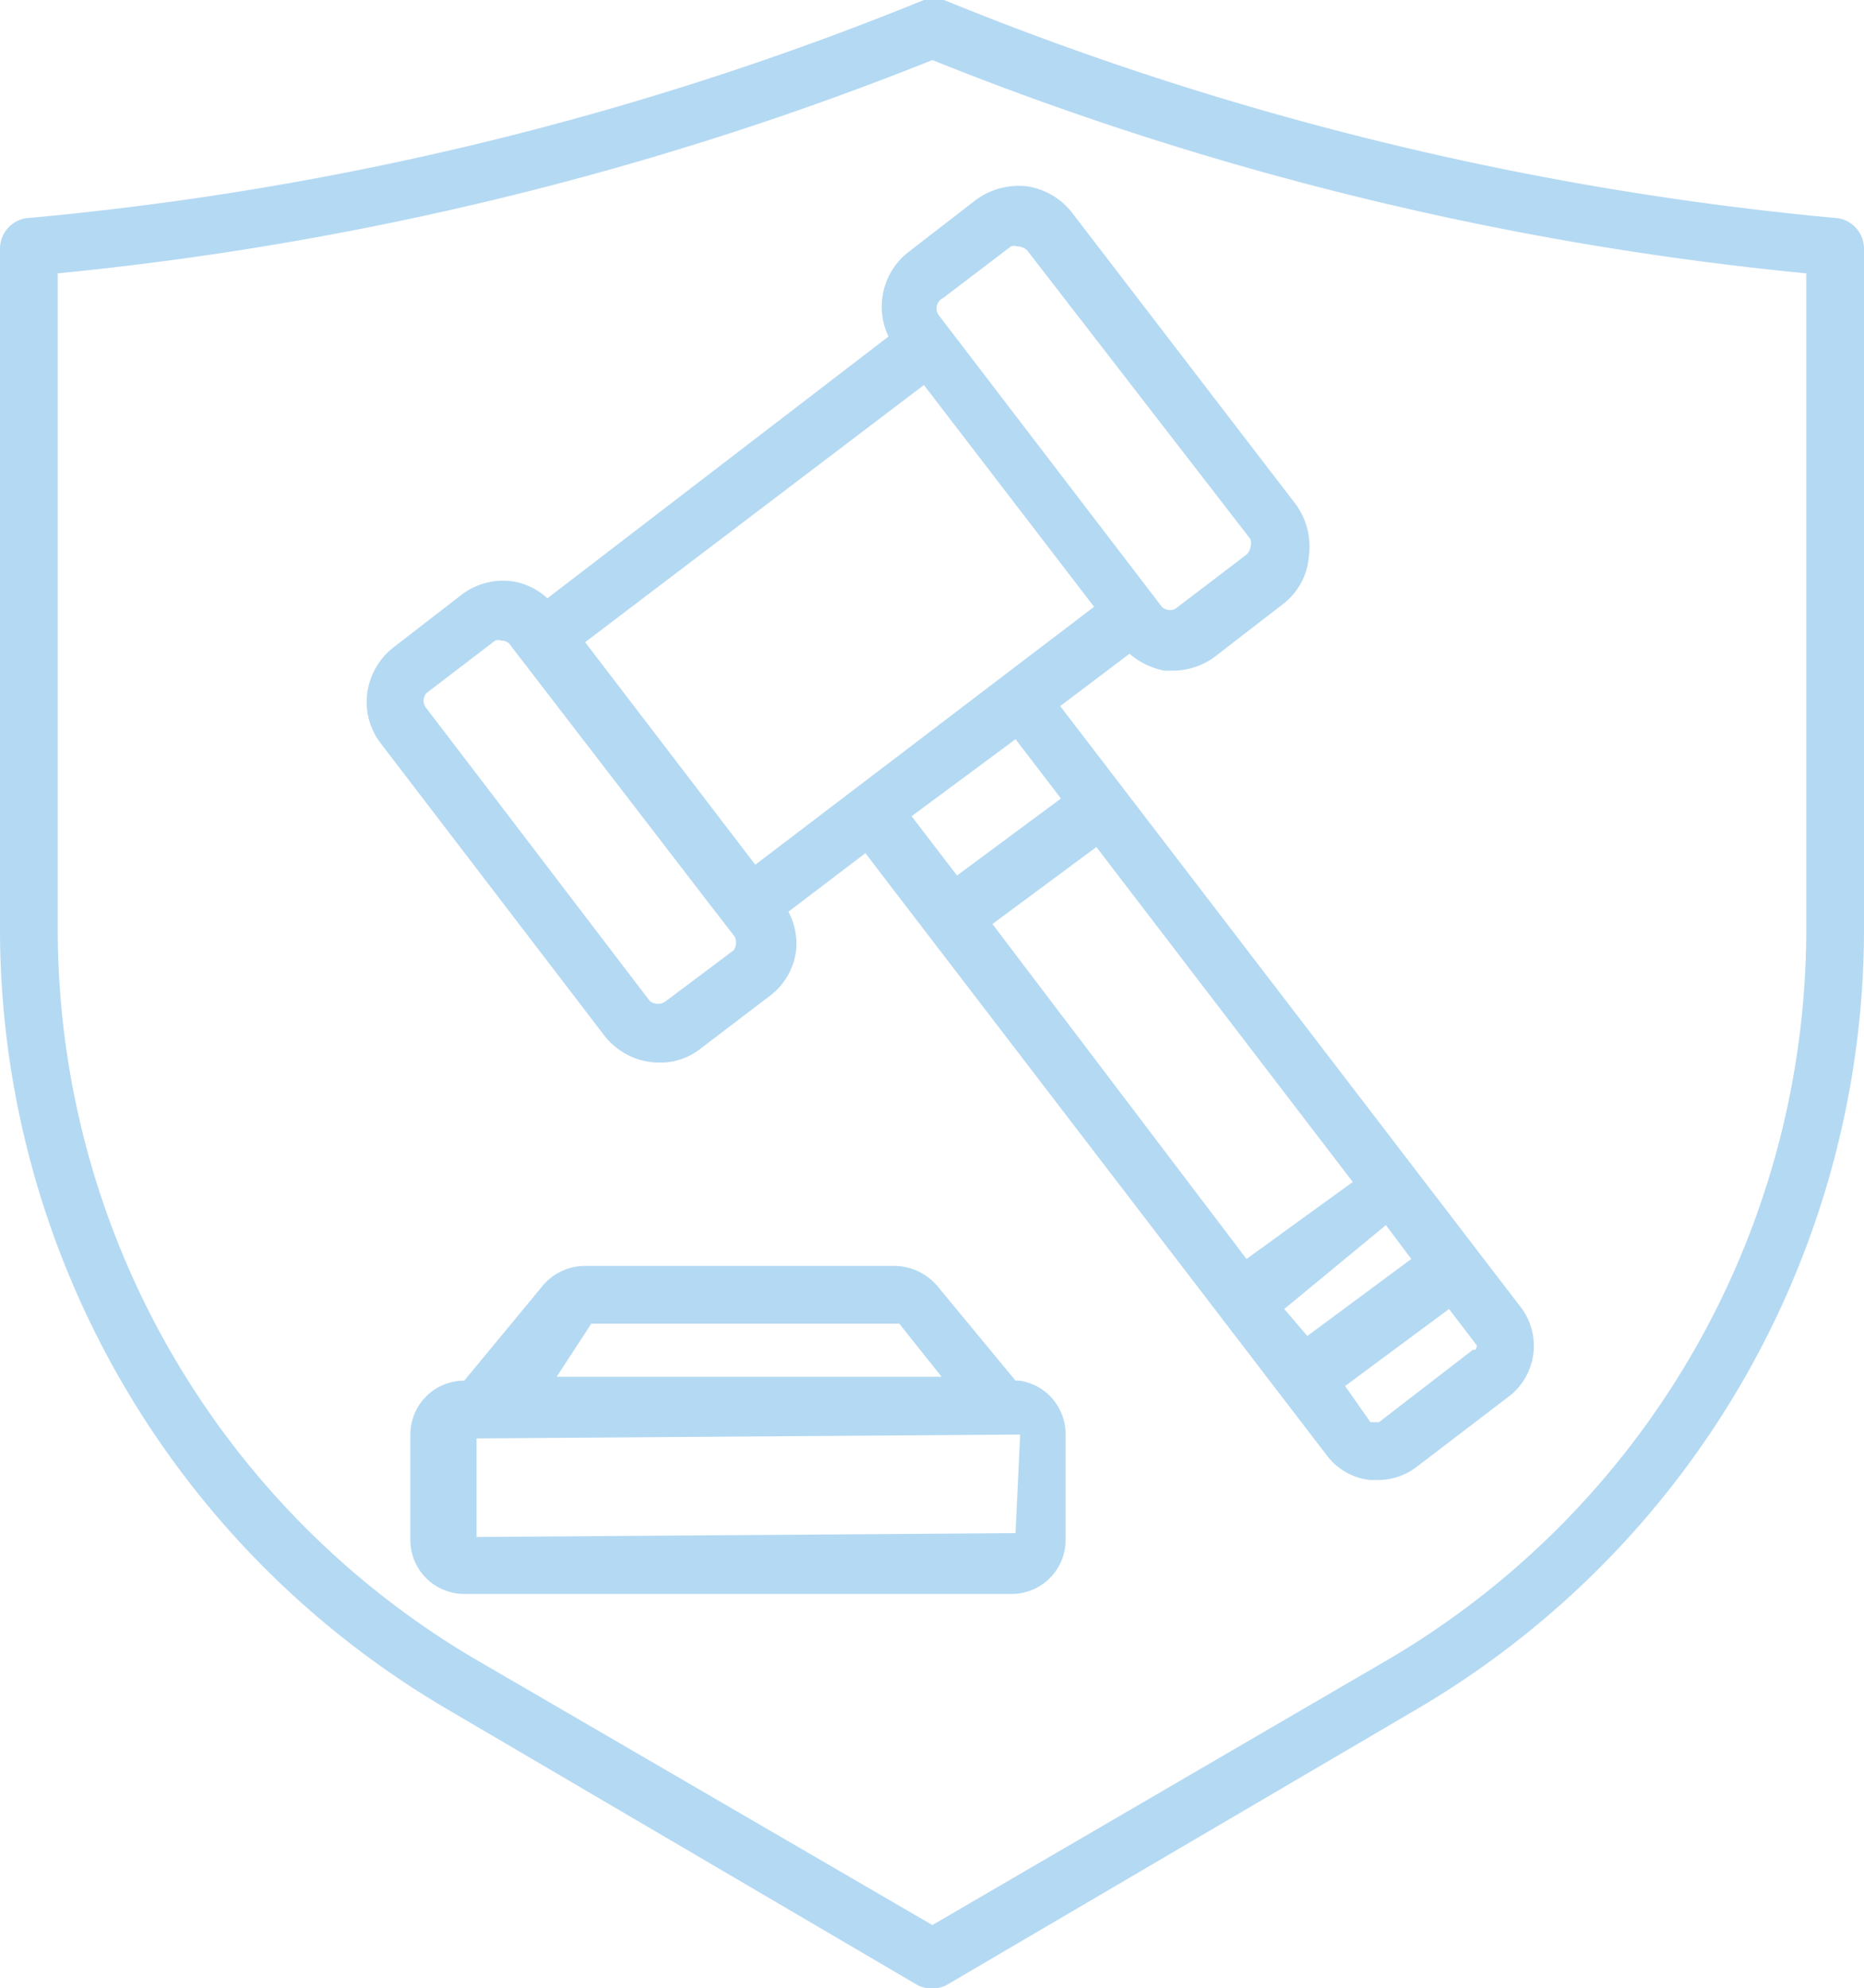 <?xml version="1.0" encoding="UTF-8"?> <svg xmlns="http://www.w3.org/2000/svg" viewBox="0 0 24.21 25.82"><defs><style>.cls-1{opacity:0.5;}.cls-2{fill:#69b3e7;}</style></defs><g id="Layer_2" data-name="Layer 2"><g id="Layer_1-2" data-name="Layer 1"><g class="cls-1"><path class="cls-2" d="M23.83,2.83A40.57,40.57,0,0,1,12.26,0a.4.4,0,0,0-.15,0A.41.41,0,0,0,12,0,40.57,40.57,0,0,1,.38,2.83a.4.4,0,0,0-.38.4v8.86A11.75,11.75,0,0,0,5.78,22.18l6.12,3.59a.36.36,0,0,0,.21.05.35.35,0,0,0,.2-.05l6.12-3.59a11.75,11.75,0,0,0,5.78-10.09V3.23A.4.4,0,0,0,23.83,2.83Zm-.37,9.26a11,11,0,0,1-5.41,9.45L12.11,25,6.16,21.54A11,11,0,0,1,.75,12.09V3.55A41.47,41.47,0,0,0,12.11.78,41.14,41.14,0,0,0,23.46,3.55Z"></path><path class="cls-2" d="M11.54,4.37,7.11,7.77a.87.87,0,0,0-.45-.22A.89.89,0,0,0,6,7.72l-.88.68a.91.91,0,0,0-.35.6.88.88,0,0,0,.18.66l2.9,3.79a.91.91,0,0,0,.72.35.85.85,0,0,0,.54-.19l.88-.67a.87.87,0,0,0,.35-.6.89.89,0,0,0-.1-.5l1-.76,6,7.83a.81.81,0,0,0,.55.31h.11a.82.82,0,0,0,.5-.17l1.23-.94A.83.83,0,0,0,19.77,17l-6-7.83.9-.68a1,1,0,0,0,.45.22h.12a.92.92,0,0,0,.55-.19l.88-.68A.86.86,0,0,0,17,7.22a.93.93,0,0,0-.17-.67L13.93,2.77a.91.91,0,0,0-.59-.35.94.94,0,0,0-.67.18l-.88.68A.9.9,0,0,0,11.54,4.37ZM13.19,9.6l.59.77-1.35,1-.59-.77Zm3,6.75L12.89,12l1.35-1,3.33,4.35ZM18,15.91l.33.44-1.35,1L16.68,17Zm1.13,1.62-1.22.94s-.09,0-.11,0L17.47,18l1.35-1,.36.47A.08.08,0,0,1,19.16,17.53ZM9.53,12.34,8.65,13a.17.17,0,0,1-.21,0L5.54,9.2a.15.15,0,0,1,0-.2l.89-.68a.11.11,0,0,1,.08,0,.13.13,0,0,1,.12.06l2.6,3.38.31.4A.18.18,0,0,1,9.53,12.34Zm.28-1.11L7.6,8.34,12,5l2.21,2.88Zm2.44-7.36.88-.67a.11.11,0,0,1,.08,0,.19.19,0,0,1,.13.05L16.24,7a.18.18,0,0,1,0,.11.16.16,0,0,1-.06.1l-.88.67a.15.15,0,0,1-.21,0l-2.9-3.79A.15.15,0,0,1,12.25,3.87Z"></path><path class="cls-2" d="M13.24,17.93h-.05l-1-1.21a.74.74,0,0,0-.58-.28h-4a.72.72,0,0,0-.58.28l-1,1.21h0a.7.7,0,0,0-.7.7V20a.7.7,0,0,0,.7.7h7.11a.7.7,0,0,0,.7-.7V18.63A.7.7,0,0,0,13.24,17.93Zm-5.56-.74h4l.55.69h-5Zm5.51,2.72-7,.05,0-1.28,7.06-.05Z"></path></g></g></g></svg> 